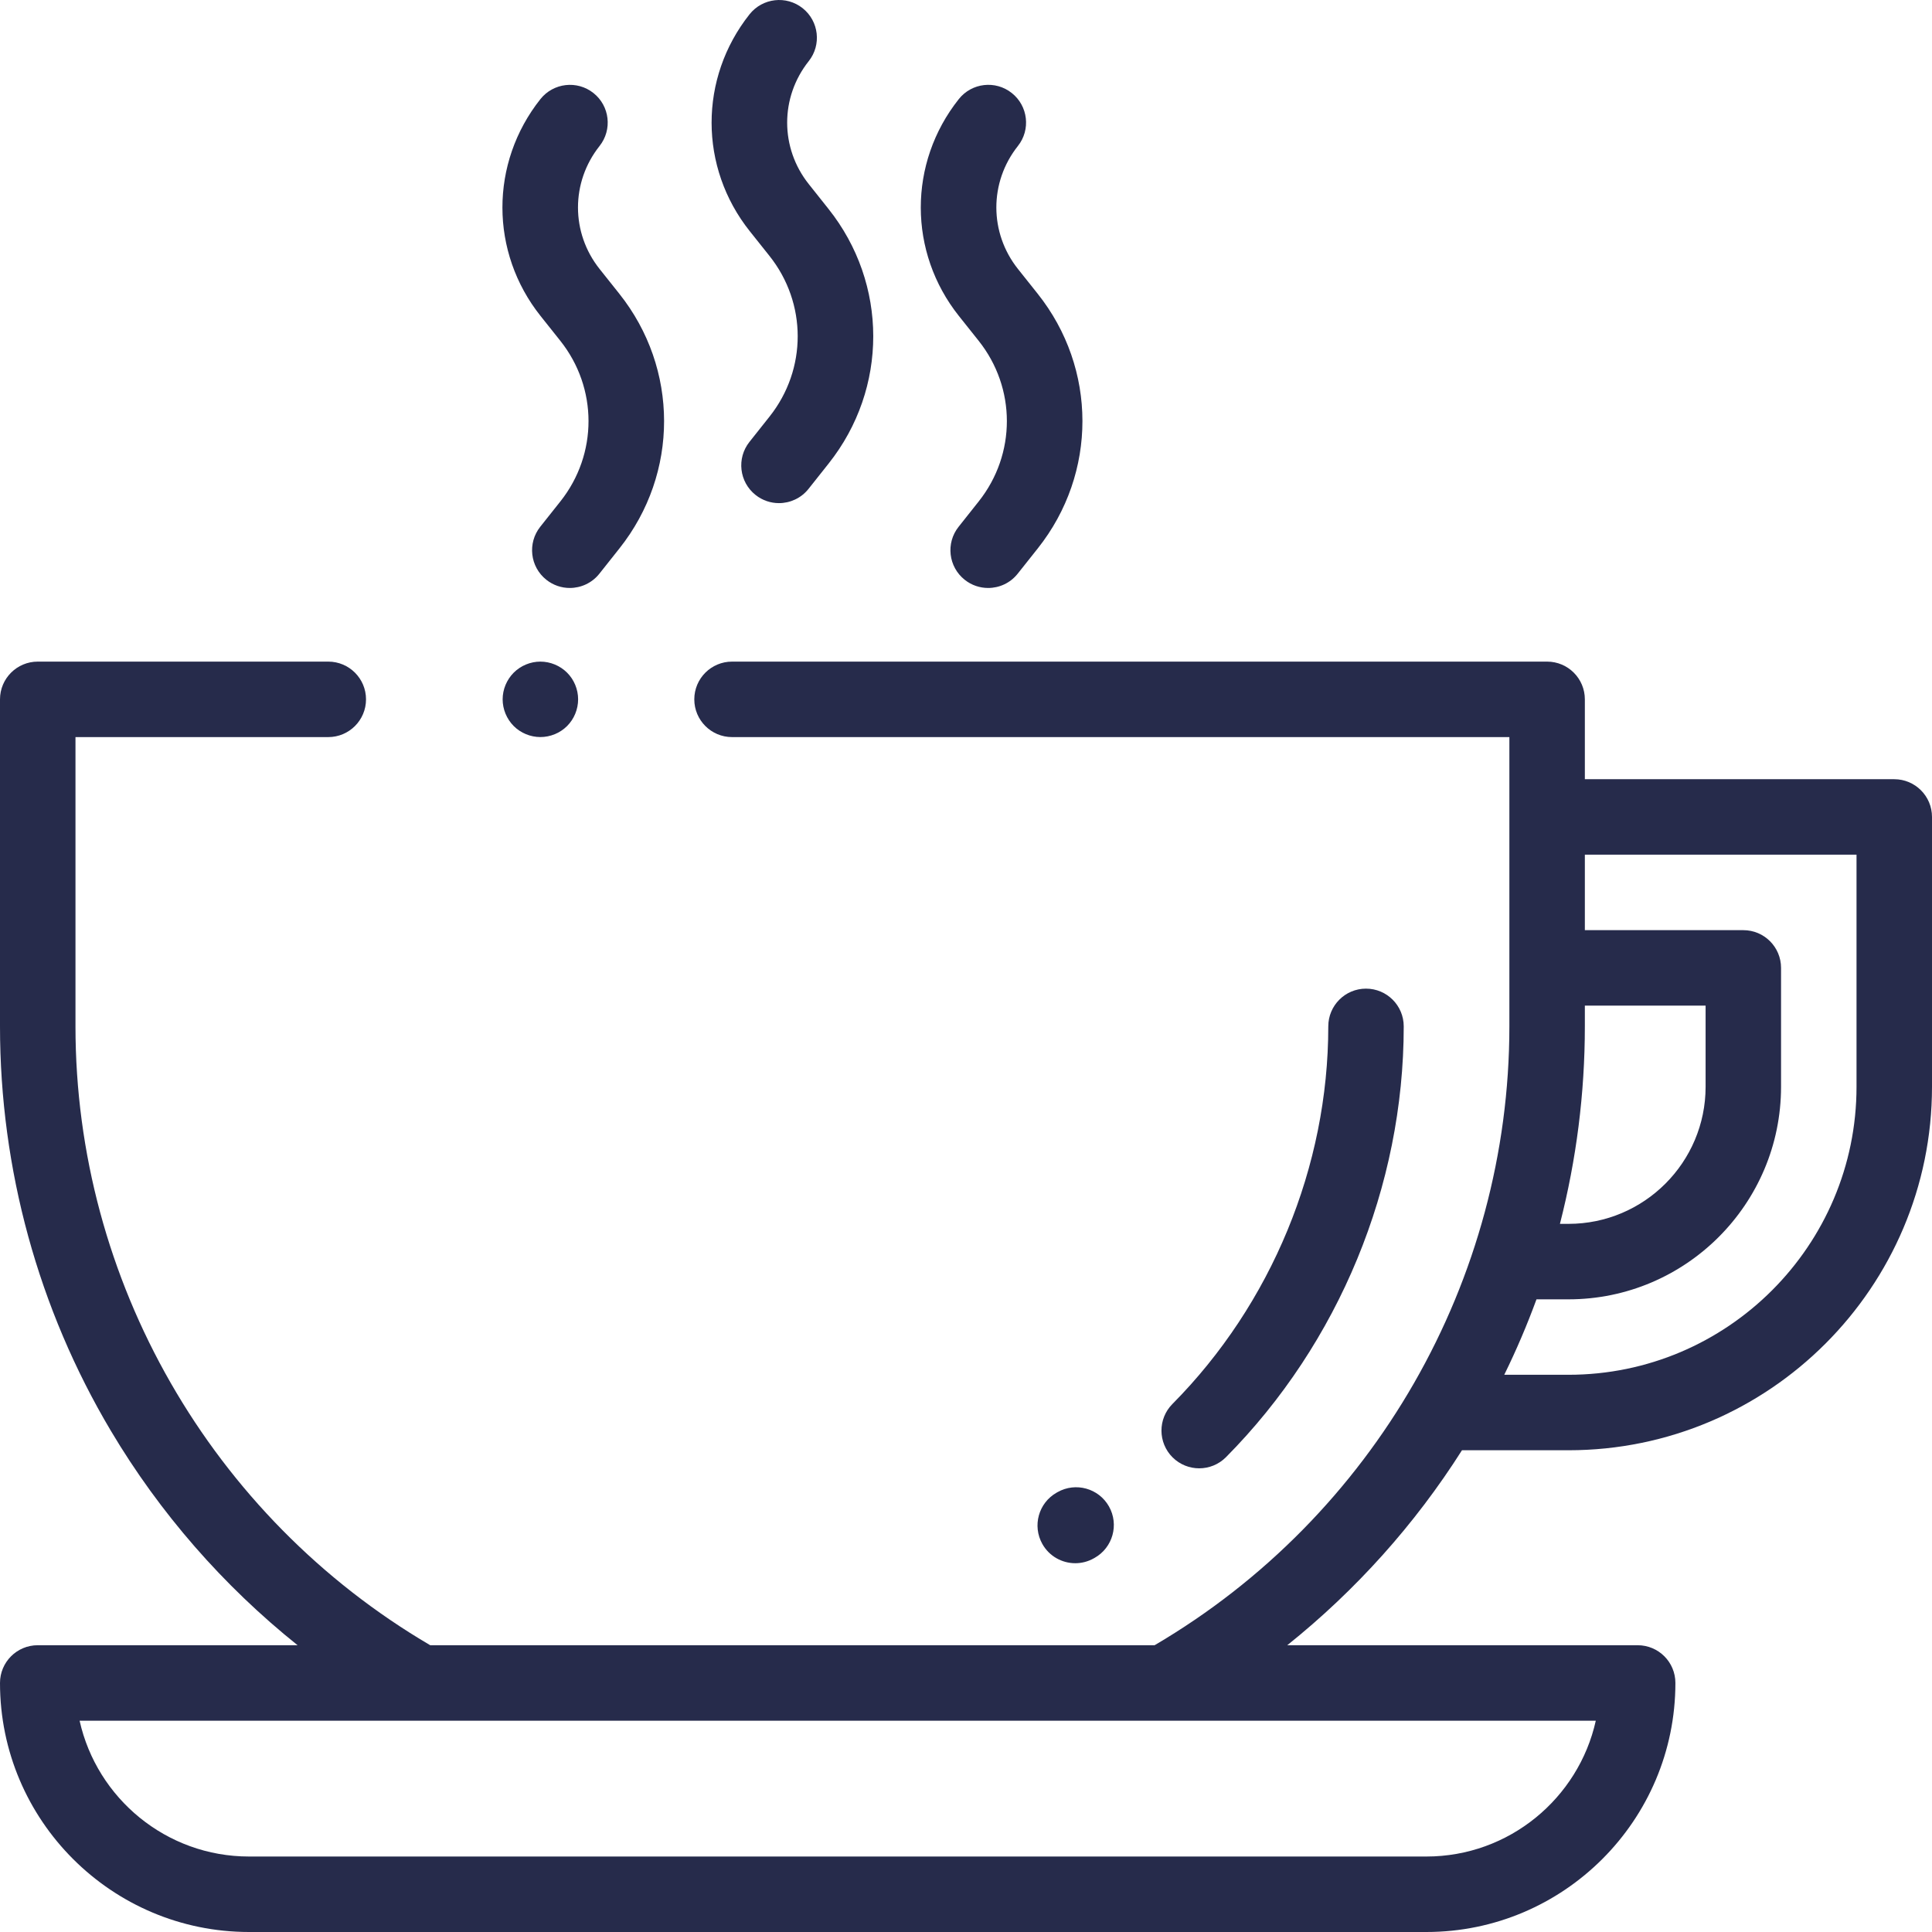 <?xml version="1.0" encoding="UTF-8"?> <svg xmlns="http://www.w3.org/2000/svg" width="60" height="60" viewBox="0 0 60 60" fill="none"><path d="M58.828 24.199H49.219V21.719C49.219 21.072 48.694 20.547 48.047 20.547H22.734C22.087 20.547 21.562 21.072 21.562 21.719C21.562 22.366 22.087 22.891 22.734 22.891H46.875V31.875C46.875 39.767 42.661 47.102 35.857 51.094H13.361C6.557 47.103 2.344 39.767 2.344 31.875V22.891H10.195C10.842 22.891 11.367 22.366 11.367 21.719C11.367 21.072 10.842 20.547 10.195 20.547H1.172C0.525 20.547 0 21.072 0 21.719V31.875C0 36.305 1.191 40.648 3.443 44.435C4.962 46.99 6.933 49.245 9.242 51.094H1.172C0.525 51.094 0 51.618 0 52.266C0 56.531 3.47 60 7.734 60H44.297C48.562 60 52.031 56.531 52.031 52.266C52.031 51.618 51.507 51.094 50.859 51.094H39.977C42.102 49.393 43.94 47.346 45.403 45.039H48.711C54.936 45.039 60 39.975 60 33.75V25.371C60 24.724 59.475 24.199 58.828 24.199ZM49.559 53.438C49.023 55.848 46.867 57.656 44.297 57.656H7.734C5.164 57.656 3.009 55.848 2.472 53.438H13.047H36.171H49.559ZM49.219 31.875V31.23H52.969V33.75C52.969 36.098 51.059 38.008 48.711 38.008H48.445C48.956 36.015 49.219 33.955 49.219 31.875ZM57.656 33.75C57.656 38.682 53.643 42.695 48.711 42.695H46.716C47.091 41.931 47.425 41.149 47.717 40.352H48.711C52.351 40.352 55.312 37.39 55.312 33.75V30.059C55.312 29.411 54.788 28.887 54.141 28.887H49.219V26.543H57.656V33.75Z" fill="#262B4B"></path><path d="M25.728 6.486L25.119 5.72C24.223 4.596 24.222 3.026 25.115 1.9C25.518 1.394 25.433 0.656 24.926 0.254C24.419 -0.148 23.682 -0.063 23.279 0.443C21.704 2.428 21.706 5.198 23.285 7.18L23.895 7.946C25.065 9.414 25.066 11.467 23.899 12.937L23.274 13.725C22.872 14.232 22.957 14.969 23.464 15.371C23.679 15.542 23.936 15.625 24.191 15.625C24.537 15.625 24.879 15.473 25.11 15.182L25.735 14.394C27.584 12.064 27.581 8.812 25.728 6.486Z" fill="#262B4B"></path><path d="M32.224 9.12L31.615 8.355C30.72 7.231 30.718 5.661 31.611 4.535C32.014 4.028 31.929 3.291 31.422 2.889C30.915 2.486 30.178 2.571 29.776 3.078C28.2 5.063 28.203 7.833 29.781 9.815L30.391 10.581C31.561 12.049 31.562 14.102 30.395 15.572L29.77 16.36C29.368 16.866 29.453 17.604 29.96 18.006C30.175 18.177 30.432 18.26 30.688 18.26C31.033 18.26 31.375 18.108 31.606 17.816L32.231 17.029C34.08 14.699 34.078 11.447 32.224 9.12Z" fill="#262B4B"></path><path d="M19.232 9.121L18.622 8.355C17.727 7.231 17.726 5.661 18.619 4.535C19.021 4.028 18.937 3.291 18.43 2.889C17.923 2.487 17.186 2.572 16.783 3.078C15.208 5.063 15.21 7.833 16.789 9.815L17.399 10.581C18.568 12.049 18.57 14.102 17.403 15.572L16.778 16.359C16.376 16.866 16.46 17.604 16.968 18.006C17.183 18.177 17.44 18.26 17.695 18.26C18.04 18.26 18.383 18.108 18.614 17.817L19.239 17.029C21.088 14.7 21.085 11.447 19.232 9.121Z" fill="#262B4B"></path><path d="M17.611 20.89C17.393 20.672 17.09 20.547 16.782 20.547C16.474 20.547 16.172 20.672 15.954 20.89C15.736 21.109 15.61 21.41 15.61 21.718C15.61 22.027 15.736 22.329 15.954 22.548C16.172 22.766 16.474 22.89 16.782 22.89C17.09 22.89 17.393 22.766 17.611 22.548C17.83 22.329 17.954 22.028 17.954 21.718C17.954 21.41 17.83 21.108 17.611 20.89Z" fill="#262B4B"></path><path d="M42.422 30.703C41.775 30.703 41.251 31.228 41.251 31.875C41.251 36.225 39.486 40.5 36.41 43.603C35.954 44.063 35.958 44.805 36.417 45.261C36.646 45.487 36.944 45.6 37.242 45.6C37.544 45.6 37.846 45.484 38.075 45.253C41.583 41.714 43.594 36.838 43.594 31.875C43.594 31.228 43.07 30.703 42.422 30.703Z" fill="#262B4B"></path><path d="M34.44 46.784C34.122 46.221 33.407 46.021 32.844 46.339L32.817 46.354C32.253 46.672 32.054 47.387 32.372 47.951C32.587 48.333 32.985 48.547 33.394 48.547C33.589 48.547 33.787 48.498 33.968 48.396L33.995 48.381C34.559 48.063 34.758 47.348 34.44 46.784Z" fill="#262B4B"></path></svg> 